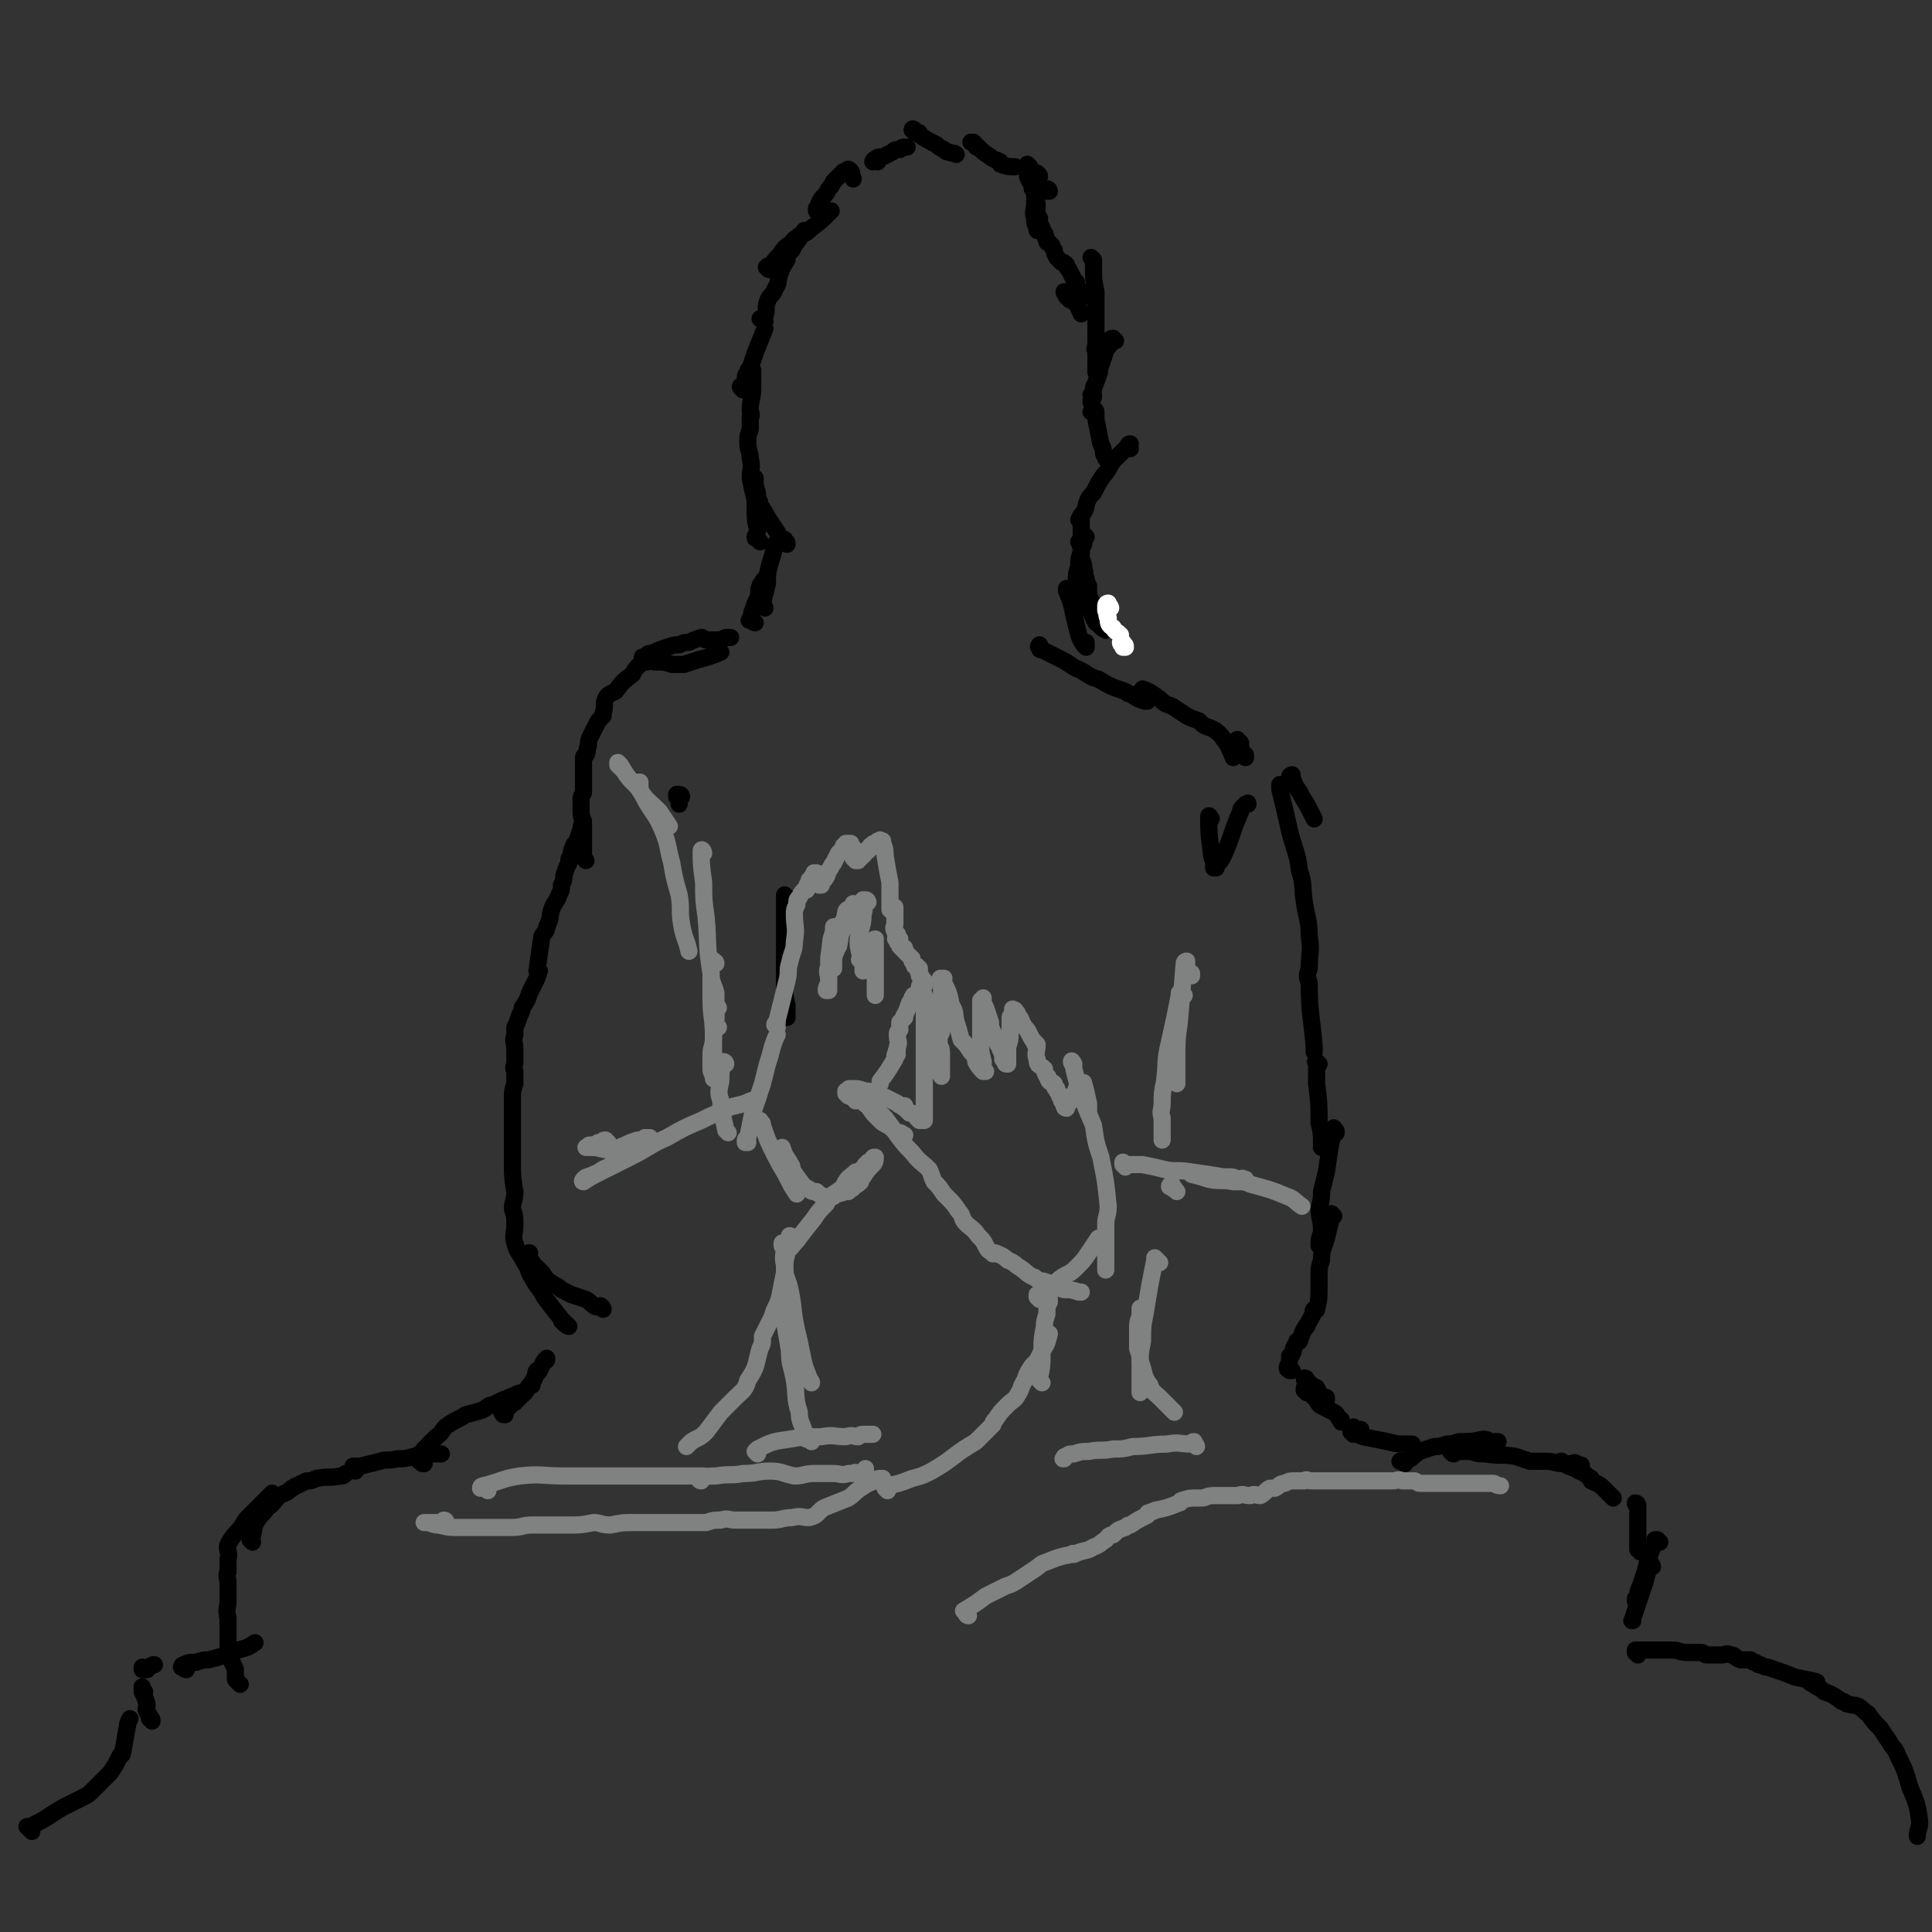 <svg viewBox='0 0 788 788' version='1.1' xmlns='http://www.w3.org/2000/svg' xmlns:xlink='http://www.w3.org/1999/xlink'><rect x="0" y="0" width="788" height="788" fill="#333333" stroke="none"/><g fill='none' stroke='#000000' stroke-width='7' stroke-linecap='round' stroke-linejoin='round'><path d='M321,366c0,0 -1,-1 -1,-1 0,0 0,1 0,2 0,7 0,7 0,15 0,4 0,4 0,9 0,6 0,6 0,11 0,4 0,4 1,8 0,3 0,3 0,5 0,0 0,0 0,0 '/><path d='M494,334c0,0 -1,-2 -1,-1 0,6 0,7 1,14 0,3 1,4 2,7 0,0 -1,-1 -1,-1 0,0 0,1 0,1 1,0 1,-1 1,-1 2,-2 2,-2 3,-4 4,-9 3,-9 7,-18 0,-1 0,-1 2,-3 0,0 0,0 0,0 1,0 1,-1 1,0 0,0 0,0 0,0 '/><path d='M523,321c0,0 -1,-1 -1,-1 0,0 0,1 0,2 2,8 2,8 4,17 2,8 3,8 4,16 2,6 1,6 2,13 1,7 2,7 2,14 1,6 0,6 0,13 -1,3 -1,3 0,6 0,13 1,13 2,26 0,1 0,1 0,2 '/><path d='M538,434c0,0 -1,-1 -1,-1 0,0 -1,0 0,0 0,5 0,5 0,9 1,8 1,8 1,16 1,4 1,4 1,8 0,1 0,1 0,2 '/><path d='M545,462c0,-1 0,-1 -1,-1 0,-1 0,-1 0,-1 0,0 0,0 0,1 0,0 0,0 0,1 0,1 0,1 -1,3 -1,6 -1,6 -2,13 -1,4 -1,4 -2,8 0,3 0,3 -1,7 0,4 1,4 1,9 0,2 -1,2 -1,5 0,0 0,0 0,1 '/><path d='M544,496c0,0 -1,-1 -1,-1 -1,0 0,1 0,1 -1,1 0,1 0,1 -1,4 -1,4 -2,8 -1,4 -2,4 -2,9 -1,3 -1,3 -1,6 0,3 0,3 0,5 0,4 0,5 -1,9 0,1 -1,0 -1,0 -1,1 0,1 0,1 -2,4 -2,4 -4,7 0,0 1,-1 1,-1 0,0 -1,1 -1,1 -1,2 -1,2 -2,5 0,0 -1,0 -1,0 0,1 0,1 -1,2 -1,2 0,2 -1,3 0,1 -1,1 -1,1 0,1 0,1 0,1 0,2 -1,3 -1,4 0,1 1,0 1,1 0,0 0,0 0,0 0,0 0,0 1,0 '/><path d='M534,567c0,0 0,-1 -1,-1 0,0 0,1 -1,1 0,0 0,0 0,0 0,0 1,0 1,1 0,0 0,0 0,0 0,0 0,0 1,0 '/><path d='M534,567c0,0 0,-1 -1,-1 0,0 -1,1 -1,1 1,0 1,0 2,0 0,0 0,0 0,0 1,0 1,0 1,0 0,0 0,0 1,0 '/><path d='M533,563c0,0 0,-1 -1,-1 0,0 0,0 0,0 0,1 0,1 1,1 0,0 0,0 1,1 1,1 1,1 3,2 1,2 1,2 2,4 1,0 1,0 1,0 0,0 0,0 1,0 0,0 0,0 0,1 '/><path d='M533,567c0,0 0,-1 -1,-1 0,0 0,1 0,1 0,0 0,0 1,1 1,0 1,0 2,1 1,1 1,1 2,2 1,2 1,2 3,3 2,1 2,1 4,2 2,1 1,2 3,3 0,0 0,0 0,1 '/><path d='M554,584c-1,0 -1,-1 -1,-1 -1,-1 -1,-1 -1,-1 0,0 0,1 0,1 1,1 1,1 1,1 0,0 1,0 1,0 1,0 1,-1 1,-1 '/><path d='M552,585c0,-1 -1,-2 -1,-1 2,0 2,1 5,2 5,1 5,1 10,2 4,1 4,1 8,1 0,0 0,0 1,0 0,0 0,0 1,0 '/><path d='M573,597c0,0 0,0 -1,-1 0,0 -1,0 -1,0 1,0 1,0 2,0 3,-1 3,-2 6,-4 3,-1 3,-1 6,-2 2,0 2,0 5,-1 2,0 2,0 5,-1 5,0 5,0 10,-1 2,0 2,1 4,1 1,0 1,0 1,0 1,0 1,0 1,0 '/><path d='M593,593c-1,0 -1,-1 -1,-1 -1,0 0,0 0,0 0,-1 0,-1 1,0 3,0 3,0 7,0 3,1 3,1 6,1 6,1 6,0 12,1 3,1 3,1 6,2 3,0 3,0 7,0 3,0 3,1 7,1 1,0 1,0 3,0 1,0 1,-1 2,0 1,0 1,1 1,1 0,0 0,0 1,0 0,-1 0,0 0,0 '/><path d='M638,597c-1,0 -1,0 -1,-1 -1,0 0,0 0,0 0,0 0,0 1,1 3,2 3,1 6,3 3,1 3,2 5,3 0,0 0,1 0,1 2,1 3,1 5,3 1,1 1,1 2,2 1,1 1,1 2,2 0,0 0,0 0,0 '/><path d='M668,614c0,0 0,-1 -1,-1 0,0 0,0 0,0 0,1 1,1 1,1 0,1 0,2 0,3 0,4 0,4 0,8 0,3 0,3 0,6 0,0 0,0 0,1 0,0 1,0 1,0 0,0 0,1 0,1 '/><path d='M677,629c-1,0 -1,-1 -1,-1 -1,0 -1,0 -1,0 0,1 0,1 0,1 -1,2 -1,2 -2,5 -1,3 -1,3 -2,7 -1,3 -1,3 -2,6 -1,2 -1,2 -1,4 0,1 0,1 0,1 0,0 -1,0 -1,0 0,0 0,1 0,1 '/><path d='M674,639c0,0 0,-1 -1,-1 0,0 0,0 0,1 -2,4 -1,4 -3,9 -1,3 -1,3 -2,6 -1,3 -1,3 -2,6 0,0 0,0 0,1 0,0 0,0 0,0 -1,0 0,0 0,0 '/><path d='M668,675c0,-1 0,-1 -1,-1 0,-1 0,-1 0,-1 0,0 0,0 0,0 0,0 0,0 1,0 2,0 2,0 5,0 3,0 3,0 5,0 2,0 2,0 4,0 3,0 3,1 6,1 2,0 2,0 4,0 1,0 1,0 2,0 1,0 1,1 2,1 1,0 1,0 2,0 2,0 2,0 4,0 2,0 2,-1 4,0 2,0 1,1 4,2 2,0 2,0 4,0 1,1 1,1 2,1 1,1 1,1 2,1 2,1 2,1 3,1 6,2 6,2 11,4 4,1 6,1 9,2 0,0 -3,0 -3,0 1,1 2,1 3,2 2,1 2,1 3,2 3,1 3,1 6,3 1,1 1,1 2,1 1,1 1,1 2,1 2,1 2,0 4,1 2,1 2,2 4,3 2,3 2,3 5,6 2,3 2,3 4,6 1,2 2,2 3,5 3,6 3,6 5,13 3,7 3,7 4,14 0,3 -1,3 -1,6 0,0 0,0 0,0 '/><path d='M13,747c0,-1 -1,-1 -1,-1 -1,-1 -1,-1 -1,-1 0,0 1,1 1,0 7,-3 7,-4 14,-8 4,-2 4,-2 8,-4 2,-1 2,-1 4,-3 3,-3 3,-3 7,-7 2,-3 2,-3 4,-7 1,0 1,-1 1,-1 1,-5 1,-6 2,-11 0,-1 0,-1 1,-3 '/><path d='M62,702c0,-1 0,-1 -1,-1 0,-1 0,-1 0,-1 0,0 0,0 0,0 0,-1 -1,-1 -1,-2 -1,-1 0,-1 0,-3 -1,-3 -1,-3 -2,-5 0,-1 1,0 1,0 0,0 0,0 0,0 -1,-1 -1,-1 -1,-1 0,-1 0,-1 0,-1 '/><path d='M59,681c0,0 0,-1 -1,-1 0,0 0,1 0,1 0,0 0,0 1,0 0,0 0,0 1,0 0,-1 0,-1 1,-1 1,-1 1,-1 2,-1 '/><path d='M76,681c0,0 -1,0 -1,-1 0,0 0,0 -1,0 0,0 0,-1 1,-1 2,-1 2,-1 5,-1 3,-1 3,-1 5,-1 4,-1 4,-1 7,-2 3,-1 3,-1 5,-2 4,-1 4,-1 7,-3 '/><path d='M98,687c-1,-1 -1,-1 -1,-1 -1,-1 -1,-1 -1,-1 0,0 0,0 0,0 0,-2 0,-2 0,-4 -1,-3 -2,-3 -2,-7 -1,-2 -1,-2 -1,-5 0,-5 0,-5 0,-9 -1,-4 0,-4 0,-7 0,-4 0,-4 0,-7 0,-3 -1,-3 0,-5 0,-3 0,-3 0,-5 1,-3 -1,-4 0,-6 2,-4 3,-4 6,-8 1,-2 1,-2 3,-4 1,-1 1,-1 2,-2 3,-3 3,-3 7,-7 0,0 0,0 0,0 '/><path d='M103,629c0,0 -1,-1 -1,-1 0,-1 0,0 0,-1 1,0 1,0 1,-1 1,-3 0,-3 2,-6 2,-3 2,-2 4,-5 3,-2 2,-2 5,-5 2,-1 3,-1 5,-3 1,0 1,-1 2,-1 2,-1 2,-1 4,-2 2,0 2,0 4,-1 5,-1 5,0 10,-1 1,0 1,0 2,-1 '/><path d='M145,600c0,-1 -1,-1 -1,-1 0,-1 0,-1 0,-1 1,0 1,0 1,0 1,0 1,0 2,0 4,-1 4,-1 8,-2 3,-1 3,0 7,-1 3,0 3,0 7,-1 1,0 1,-1 3,-1 4,0 4,0 8,0 '/><path d='M173,597c-1,0 -1,0 -1,-1 -1,0 -1,0 -1,0 0,-1 0,-1 0,-1 1,0 0,0 1,-1 1,-2 0,-2 1,-3 3,-3 3,-3 5,-5 3,-2 2,-3 5,-5 3,-2 4,-2 7,-4 4,-1 4,-1 7,-2 2,-1 2,-2 4,-2 2,-1 2,-1 4,-2 3,-1 2,-1 5,-2 2,-1 2,-1 4,-1 '/><path d='M206,577c-1,0 -1,0 -1,-1 -1,0 0,0 0,-1 1,0 1,0 1,0 2,-1 2,-2 4,-3 2,-2 2,-2 4,-4 1,-1 1,-2 2,-3 0,0 1,0 1,0 0,-1 0,-1 0,-1 0,-1 1,-1 1,-2 1,-1 0,-2 1,-3 0,0 1,1 1,0 1,-2 1,-2 2,-4 1,0 1,0 1,-1 '/><path d='M246,534c0,-1 -1,-1 -1,-1 0,-1 0,0 0,0 -1,0 -1,0 -1,0 -1,0 -1,0 -1,0 -2,-1 -2,-2 -4,-3 -3,-1 -3,-1 -6,-2 -2,-1 -2,-1 -4,-2 -1,-1 -1,-1 -3,-2 -3,-2 -3,-2 -5,-5 -1,0 -1,-1 -1,-1 -1,-1 -1,0 -1,-1 -2,-1 -1,-2 -3,-3 0,-1 0,-1 -1,-1 0,-1 0,-1 0,-1 0,-1 0,-1 1,-1 '/><path d='M232,541c0,0 -1,0 -1,-1 -1,0 -1,0 -1,-1 -1,0 -1,0 -1,-1 -4,-5 -4,-5 -7,-9 -2,-4 -3,-4 -5,-8 -2,-3 -1,-3 -3,-6 -2,-4 -3,-4 -4,-8 -1,-3 0,-4 0,-7 0,-4 0,-4 -1,-7 0,-3 1,-3 1,-7 -1,-6 -1,-6 -1,-12 0,-4 0,-4 0,-8 0,-5 0,-5 0,-10 0,-4 0,-4 0,-8 0,-3 0,-3 1,-6 0,-2 0,-2 0,-5 -1,-2 0,-2 0,-4 0,-3 0,-3 0,-5 0,-3 -1,-3 0,-6 0,-1 0,-1 0,-3 1,-2 1,-2 2,-5 1,-2 1,-2 1,-3 2,-3 2,-3 3,-6 1,-2 1,-2 2,-4 1,-2 1,-2 2,-5 0,0 -1,0 -1,0 1,-7 1,-7 2,-14 1,-2 2,-2 2,-4 2,-4 1,-4 2,-7 1,-3 2,-3 3,-6 1,-2 1,-2 1,-4 1,-2 1,-2 1,-4 1,-3 1,-3 2,-5 0,-2 0,-2 1,-3 0,-2 0,-2 1,-4 0,-1 1,-1 1,-1 1,-3 1,-3 2,-6 0,-1 0,-1 1,-3 '/><path d='M239,351c0,0 0,0 -1,-1 0,0 0,0 0,0 0,0 0,-1 0,-1 0,-2 0,-2 0,-4 0,-2 0,-2 0,-5 0,-2 0,-2 0,-3 0,-3 -1,-3 -1,-6 0,-3 0,-3 0,-5 0,-2 1,-2 1,-3 0,-2 0,-2 0,-3 0,-2 0,-2 0,-4 0,-2 0,-2 0,-4 0,-2 0,-2 0,-3 0,-1 1,-1 1,-1 1,-2 0,-2 1,-4 0,-2 0,-2 1,-4 1,-2 1,-2 2,-4 1,-2 1,-2 3,-4 0,0 0,0 0,-1 1,-3 0,-4 1,-6 1,-2 2,-2 4,-3 3,-4 3,-4 7,-7 1,-2 1,-2 3,-4 '/><path d='M264,270c0,-1 0,-1 -1,-1 0,-1 -1,-1 -1,-1 1,0 1,0 2,0 0,0 -1,0 0,-1 1,-1 1,0 3,-1 2,-1 2,-1 5,-2 3,-1 3,-1 5,-1 2,-1 2,-1 4,-1 2,-1 2,-1 5,-2 1,0 1,1 2,1 2,0 2,0 4,0 2,0 2,0 4,-1 1,0 1,0 2,0 '/><path d='M267,270c0,0 -1,-1 -1,-1 0,0 1,1 1,1 1,0 1,0 1,0 3,0 3,0 6,1 3,0 3,0 5,0 3,-1 3,-1 6,-2 4,-1 4,-1 9,-3 '/><path d='M308,254c-1,0 -1,-1 -1,-1 -1,0 -1,0 -1,0 0,0 -1,0 0,0 0,0 0,0 0,0 1,-2 0,-2 1,-4 1,-3 1,-3 2,-5 1,-2 0,-3 1,-5 0,-1 1,-1 1,-1 0,-1 0,-1 1,-2 '/><path d='M312,248c0,0 0,-1 -1,-1 0,0 -1,0 -1,0 0,0 1,0 1,0 0,-1 0,-1 0,-1 1,-4 1,-4 2,-8 0,-4 0,-4 1,-8 1,-3 1,-3 2,-7 0,-1 0,-1 1,-2 0,0 0,0 0,0 '/><path d='M321,222c0,-1 0,-1 -1,-1 0,-1 -1,-1 -1,-1 0,0 1,1 1,1 0,0 0,-1 0,-1 0,0 -1,1 -1,0 -1,-1 -1,-1 -2,-3 -2,-3 -2,-3 -4,-6 -1,-2 -1,-2 -3,-5 0,-1 0,-1 -1,-3 0,-2 0,-2 -1,-5 0,-1 0,-1 0,-3 '/><path d='M310,221c0,0 -1,-1 -1,-1 -1,-1 -1,0 -1,-1 0,-1 1,-1 1,-3 -1,-4 -1,-4 -1,-9 0,-1 0,-1 0,-3 -1,-4 -1,-4 -2,-9 0,-4 1,-4 0,-8 0,-3 -1,-3 -1,-7 0,-2 0,-2 1,-5 0,-2 0,-2 0,-5 1,-1 0,-1 0,-3 0,-4 1,-4 1,-9 0,-3 0,-3 0,-7 '/><path d='M303,159c0,-1 -1,-1 -1,-1 0,-1 0,0 0,0 0,0 0,0 1,0 0,-1 0,-1 0,-1 1,-1 1,-1 1,-2 0,-2 0,-2 1,-3 0,-1 0,-1 1,-2 1,-3 1,-3 2,-6 2,-5 2,-5 4,-10 '/><path d='M312,131c0,0 0,-1 -1,-1 0,0 -1,0 -1,0 1,0 1,0 2,-1 1,-3 0,-3 1,-6 1,-3 2,-2 3,-5 2,-3 1,-3 2,-6 1,-3 1,-3 3,-6 0,-2 0,-2 2,-4 2,-4 3,-4 5,-8 1,0 1,0 1,0 '/><path d='M314,110c-1,0 -1,-1 -1,-1 -1,0 0,0 0,0 0,-1 0,0 1,0 2,-3 2,-3 4,-5 2,-3 2,-3 5,-5 1,-2 1,-1 3,-3 3,-1 3,-1 5,-3 4,-3 4,-3 8,-7 '/><path d='M335,87c-1,-1 -1,-1 -1,-1 -1,-1 -1,0 -1,0 0,0 0,0 0,-1 1,0 1,0 1,0 0,-1 0,-1 0,-2 1,-2 1,-2 2,-3 1,-1 1,-1 2,-3 1,-1 1,-1 2,-3 1,-1 1,-1 1,-1 1,-1 1,-1 1,-1 1,-1 1,-1 2,-2 1,0 2,-1 2,-1 2,1 1,2 2,4 '/><path d='M358,66c0,0 -1,-1 -1,-1 0,0 -1,1 -1,1 0,0 0,-1 1,-1 1,-1 1,-1 3,-1 2,-1 2,-1 4,-2 1,-1 1,-1 3,-1 1,-1 1,-1 2,-1 1,0 1,0 1,0 0,0 0,0 -1,0 '/><path d='M374,54c-1,-1 -1,-1 -1,-1 -1,-1 -1,0 -1,0 0,0 1,0 1,0 0,0 0,1 0,1 0,0 1,0 1,0 1,0 1,0 1,1 3,2 3,2 7,4 1,1 1,1 3,2 1,1 1,1 2,1 2,1 2,0 3,1 '/><path d='M398,59c-1,0 -1,-1 -1,-1 -1,0 -1,0 -1,0 0,0 1,0 1,0 0,0 0,1 1,1 0,1 0,1 1,1 2,2 2,2 5,4 1,1 2,1 4,2 0,0 0,1 0,1 3,1 3,1 6,1 '/><path d='M420,68c0,0 -1,-1 -1,-1 0,0 0,0 0,0 0,1 0,1 0,1 0,0 0,0 0,1 0,0 0,0 0,1 0,2 0,2 1,4 1,1 1,1 1,3 '/><path d='M428,78c0,0 0,-1 -1,-1 0,0 0,1 0,1 0,0 -1,0 -1,0 0,-1 0,-1 0,-1 -1,0 -1,0 -1,0 -1,0 -1,0 -1,0 0,0 0,0 -1,0 0,0 0,0 0,0 -1,0 0,1 0,1 -1,3 -1,3 -1,5 0,3 -1,3 0,6 0,2 0,2 1,4 0,0 0,0 0,1 '/><path d='M424,72c0,-1 -1,-1 -1,-1 0,-1 0,0 -1,0 0,0 1,0 1,1 -1,0 -1,0 -2,1 0,1 1,1 1,2 0,2 0,2 0,4 0,1 0,1 0,1 0,1 0,1 1,3 0,1 0,1 0,3 -1,0 0,0 0,0 0,1 -1,1 0,2 0,0 0,0 1,1 0,0 -1,0 -1,0 1,2 1,2 2,4 0,0 0,1 0,1 0,1 0,1 1,1 1,2 0,2 1,3 0,1 0,1 1,1 0,1 0,0 1,1 0,0 0,1 1,2 0,1 0,1 1,3 1,1 1,1 2,2 1,0 1,0 2,1 0,1 0,1 1,2 1,2 1,2 2,4 0,1 0,0 1,1 0,2 0,2 1,3 1,1 1,1 2,3 '/><path d='M436,121c0,0 -1,0 -1,-1 -1,0 -1,-1 -1,-1 0,0 1,0 1,1 0,0 0,0 0,1 0,0 1,-1 1,0 0,0 0,0 0,1 1,1 1,0 2,1 2,2 2,3 3,5 '/><path d='M446,106c0,0 -1,-1 -1,-1 0,0 1,1 1,1 0,1 0,1 0,1 0,0 0,0 0,1 0,6 0,6 1,11 0,4 0,4 0,7 0,3 0,3 0,6 0,3 0,3 0,6 0,2 0,2 0,3 0,1 -1,1 0,2 0,4 0,4 0,7 0,1 0,1 0,2 '/><path d='M455,139c-1,0 -1,-1 -1,-1 -1,0 -1,0 -1,1 0,0 0,0 0,1 -1,2 -1,1 -2,3 -1,3 -1,3 -2,6 -1,2 0,2 -1,4 -1,3 -1,3 -2,5 0,2 0,2 -1,3 0,0 1,0 1,0 0,1 0,1 0,1 -1,1 -1,1 -1,2 0,0 0,0 0,0 '/><path d='M447,168c0,0 0,-1 -1,-1 0,0 -1,1 -1,1 1,0 1,0 2,0 0,0 -1,0 0,1 0,0 0,0 0,1 0,0 0,0 0,1 1,5 1,5 2,10 1,2 1,2 1,3 0,2 1,2 1,3 '/><path d='M461,183c0,-1 -1,-1 -1,-1 0,-1 1,-1 1,-1 0,0 -1,0 -1,1 0,0 0,1 -1,1 -2,2 -2,2 -4,4 -3,3 -2,4 -5,7 -2,3 -2,3 -4,7 -2,2 -2,2 -3,5 0,1 0,1 -1,3 -1,1 -1,1 -2,3 0,0 0,0 1,0 0,4 0,4 0,8 '/><path d='M443,219c-1,-1 -1,-1 -1,-1 -1,-1 -1,0 -1,0 0,0 0,0 0,1 0,0 0,0 0,1 -1,2 0,2 0,5 -1,3 -1,3 -1,6 -1,3 -1,3 -1,6 0,2 0,2 0,5 0,2 0,1 1,3 0,1 0,1 0,1 '/><path d='M442,222c0,0 -1,0 -1,-1 -1,0 -1,0 -1,0 0,0 0,0 1,1 0,0 -1,0 0,1 0,2 0,2 0,5 1,2 1,2 1,4 1,2 0,2 1,4 0,1 0,1 1,3 0,2 0,2 0,4 1,2 1,2 3,5 1,2 1,2 2,4 1,3 1,3 2,5 '/><path d='M443,237c0,0 0,0 -1,-1 0,0 0,0 0,0 0,0 0,0 0,1 0,0 0,0 0,1 0,3 -1,3 0,6 1,3 2,3 3,6 1,2 1,2 2,4 0,0 0,0 1,0 1,2 1,2 3,3 '/></g>
<g fill='none' stroke='#FFFFFF' stroke-width='7' stroke-linecap='round' stroke-linejoin='round'><path d='M459,264c0,-1 0,-1 -1,-1 0,-1 0,0 0,-1 0,0 0,0 0,0 0,0 -1,0 -1,0 0,1 1,1 1,1 0,0 0,1 0,1 '/><path d='M453,248c0,0 0,-1 -1,-1 0,0 0,0 0,0 0,-1 0,-1 0,-1 -1,0 -1,1 -1,1 0,1 0,1 0,1 0,1 0,1 0,1 1,2 0,2 1,3 0,2 0,3 2,4 1,2 1,1 3,3 '/></g>
<g fill='none' stroke='#000000' stroke-width='7' stroke-linecap='round' stroke-linejoin='round'><path d='M436,241c0,0 -1,-1 -1,-1 0,0 0,1 0,1 2,5 2,5 3,10 1,4 1,4 2,8 1,3 2,4 3,5 0,0 0,-1 0,-2 '/><path d='M425,265c-1,0 -1,0 -1,-1 -1,0 0,-1 0,-1 0,1 0,1 1,2 4,2 4,2 8,4 4,2 4,3 7,4 4,2 4,3 8,4 5,3 5,3 11,5 1,1 1,1 2,1 3,2 3,2 6,3 1,0 1,0 1,0 '/><path d='M467,282c0,0 -1,-1 -1,-1 3,1 4,2 7,4 2,2 2,2 5,3 3,2 3,2 6,4 2,1 2,1 5,2 2,2 2,2 5,3 2,1 2,1 4,3 3,4 3,4 5,9 '/><path d='M506,303c-1,-1 -2,-2 -1,-1 0,0 0,0 1,1 0,2 0,2 1,4 0,1 0,0 1,1 0,0 0,0 0,0 0,0 0,0 0,1 '/><path d='M527,318c0,-1 -1,-1 -1,-1 0,-1 1,-1 1,-1 0,0 0,0 0,1 1,3 1,3 3,6 2,4 2,3 4,7 1,2 1,2 2,4 '/><path d='M278,325c0,0 0,-1 -1,-1 0,0 0,1 0,1 0,-1 0,-1 0,-1 0,0 -1,0 -1,0 0,0 0,0 0,1 0,0 0,0 0,0 1,1 1,1 1,2 0,0 0,0 0,1 '/></g>
<g fill='none' stroke='#808282' stroke-width='7' stroke-linecap='round' stroke-linejoin='round'><path d='M254,314c0,0 0,-1 -1,-1 0,0 0,0 0,0 0,-1 0,0 0,0 0,-1 0,-1 0,-1 0,0 -1,0 -1,0 0,0 0,-1 0,-1 0,0 0,0 1,1 3,5 3,5 7,9 4,6 4,5 9,10 2,3 2,3 4,6 '/><path d='M261,321c0,-1 -1,-1 -1,-1 0,-1 0,-1 1,-1 0,0 -1,1 0,1 0,2 0,2 1,4 4,8 5,7 8,14 3,7 2,7 4,14 1,6 1,6 3,13 1,6 0,6 1,12 1,6 2,6 3,11 0,0 0,0 0,0 '/><path d='M287,348c0,-1 -1,-2 -1,-1 0,5 0,6 1,13 0,7 0,7 1,14 1,11 0,11 2,23 0,4 1,4 2,8 0,4 0,5 0,9 0,2 0,2 0,4 0,1 1,1 1,1 '/><path d='M292,393c0,-1 -1,-1 -1,-1 0,-1 -1,0 -1,0 0,8 0,8 0,15 0,8 1,8 1,16 0,4 -1,4 -1,7 0,2 0,2 0,4 0,1 0,1 0,2 0,1 0,1 1,3 0,0 0,0 0,1 '/><path d='M293,411c0,0 0,0 -1,-1 0,0 0,0 0,0 0,0 0,0 0,1 0,5 0,5 -1,11 0,4 0,4 0,9 0,1 0,1 0,2 0,2 0,2 0,3 0,0 0,0 0,1 0,0 0,0 0,0 0,1 0,1 0,1 0,0 1,0 1,1 '/><path d='M296,434c0,0 0,-1 -1,-1 0,0 0,0 0,0 -1,4 -1,4 -1,8 -1,4 -1,5 0,8 0,6 1,6 2,12 0,0 0,0 1,1 '/><path d='M486,398c0,0 -1,-1 -1,-1 0,0 -1,0 0,0 0,0 0,0 1,0 0,0 -1,0 -1,0 0,0 0,0 0,0 0,-1 -1,-1 -1,-2 0,-1 0,-1 0,-2 0,0 0,0 0,-1 0,0 -1,0 -1,1 -1,12 -1,12 -2,24 -1,7 -1,7 -1,14 0,3 0,3 0,6 0,1 0,1 0,3 0,1 0,1 0,1 0,0 0,0 0,1 '/><path d='M483,406c0,0 0,0 -1,-1 0,0 0,0 0,0 -1,0 -1,0 -1,0 0,0 0,0 0,1 -2,10 -2,10 -4,19 -2,8 -1,8 -2,16 -1,5 -1,5 -1,9 0,3 -1,3 0,6 0,4 0,4 0,8 0,0 0,0 0,1 '/><path d='M479,485c-1,0 -1,-1 -1,-1 -1,-1 0,-1 0,-1 0,0 -1,0 -1,1 0,0 1,-1 1,0 1,0 1,1 2,2 '/><path d='M473,515c-1,0 -1,-1 -1,-1 -1,0 -1,-1 -1,-1 0,0 0,1 0,1 -1,5 -1,5 -2,10 -1,6 -1,6 -2,12 -1,5 -1,5 -1,11 -1,5 -1,5 -1,10 0,5 0,6 0,11 0,0 0,-1 0,-2 '/><path d='M467,535c-1,0 -1,0 -1,-1 -1,0 -1,-1 -1,0 0,1 0,1 0,2 0,2 -1,2 -1,5 0,4 0,4 0,9 1,3 1,3 1,5 2,5 1,6 4,10 1,3 2,3 4,5 3,3 3,3 6,6 '/><path d='M488,590c0,0 0,-1 -1,-1 0,-1 0,-1 0,-1 -1,0 0,0 -1,1 -5,0 -5,-1 -10,0 -7,0 -7,1 -14,1 -4,1 -4,1 -8,1 -5,1 -5,0 -10,1 -3,0 -3,0 -6,1 -2,0 -2,0 -3,1 -1,0 -1,0 -1,1 -1,0 0,0 0,0 '/><path d='M362,608c0,0 -1,-1 -1,-1 0,-1 0,-1 1,-1 5,-1 5,-1 10,-3 4,-1 4,-1 8,-3 5,-3 5,-3 9,-6 4,-3 4,-3 9,-6 3,-3 3,-3 7,-7 0,-1 0,-1 1,-2 2,-3 2,-3 5,-6 2,-2 3,-2 4,-4 2,-3 1,-3 3,-6 1,-3 1,-3 3,-6 1,-1 1,-1 2,-2 1,-2 1,-2 2,-4 2,-3 2,-3 3,-7 '/><path d='M425,564c0,0 0,0 -1,-1 0,0 0,0 0,0 0,-1 0,0 0,-1 1,-5 1,-5 1,-11 0,-5 0,-5 1,-10 0,-2 0,-2 1,-5 0,-3 0,-3 1,-5 0,-1 0,-1 0,-1 '/><path d='M286,604c0,0 -1,0 -1,-1 -1,0 -1,-1 -1,-1 1,0 1,1 2,1 3,-1 3,-1 6,-1 6,-1 6,0 11,-1 6,0 6,-1 11,-1 5,0 5,1 10,2 4,0 4,-1 8,-1 4,0 4,0 8,0 3,0 3,1 6,0 1,0 1,0 2,0 1,-1 1,0 2,0 0,-1 0,0 1,0 0,0 0,0 1,0 0,0 0,0 0,0 1,-1 1,-1 1,-1 0,0 0,0 0,-1 '/><path d='M309,593c0,0 -1,-1 -1,-1 0,0 0,0 1,-1 0,0 0,1 0,1 0,-1 0,-1 0,-1 6,-3 6,-3 13,-4 6,-1 6,-1 13,-1 5,-1 5,0 10,0 3,-1 3,0 5,0 1,-1 1,-1 3,-1 1,0 1,0 2,0 0,0 0,0 1,0 0,0 0,0 0,0 '/><path d='M331,588c0,-1 -1,-1 -1,-1 -1,-1 -1,0 -1,0 0,0 1,0 1,-1 -1,-1 -1,-1 -2,-2 -1,-4 -2,-4 -2,-8 -2,-6 -1,-7 -2,-13 -1,-6 -2,-6 -2,-12 -1,-6 -1,-6 -2,-12 0,-7 0,-7 -1,-13 0,-4 1,-4 1,-7 0,-3 0,-3 0,-5 0,0 0,0 0,-1 0,-2 0,-2 0,-4 0,0 0,0 0,0 '/><path d='M331,564c0,-1 -1,-1 -1,-1 0,-1 0,-1 0,-1 -2,-5 -2,-5 -3,-10 -1,-5 -1,-5 -2,-9 -2,-9 -1,-9 -3,-18 -1,-4 -2,-4 -2,-9 -1,-4 0,-4 0,-8 0,0 -1,1 -1,0 0,0 0,0 0,-1 '/><path d='M323,505c0,0 0,-1 -1,-1 0,0 0,0 0,1 -1,3 -1,3 -1,6 -1,4 -1,4 -1,8 -1,5 -1,5 -2,10 -1,4 -2,4 -3,8 -2,4 -2,4 -4,8 0,3 0,3 -1,5 -2,7 -1,7 -5,13 -1,4 -2,4 -5,7 -3,3 -3,3 -6,6 -3,4 -3,4 -6,8 -3,3 -3,2 -6,4 -1,1 -1,1 -1,1 -1,1 -1,1 -1,1 '/><path d='M199,608c0,0 -1,-1 -1,-1 -1,0 -1,0 -1,0 0,0 0,0 0,0 -1,0 -1,0 -1,0 0,-1 1,-1 1,-1 8,-2 8,-3 15,-4 9,-1 9,0 18,0 8,0 8,0 17,0 11,0 11,0 22,0 8,0 8,0 15,0 1,0 1,0 3,0 '/><path d='M248,466c-1,0 -1,-1 -1,-1 -1,0 -1,0 -1,1 0,0 0,-1 0,0 -1,0 -1,0 -2,0 -1,1 -1,1 -2,1 -1,0 -1,0 -1,0 -1,0 -1,0 -1,1 -1,0 -1,0 -1,0 1,0 1,0 2,0 4,0 4,1 8,1 3,0 3,-1 6,-2 2,-1 2,-1 5,-2 2,0 3,0 4,-1 0,0 -1,0 -1,0 0,0 1,0 1,0 1,0 1,0 1,0 0,0 0,0 0,1 -1,1 -1,1 -3,2 -4,2 -3,2 -8,5 -3,2 -3,2 -6,4 -3,1 -3,2 -6,3 -1,1 -1,0 -2,1 -1,0 -1,0 -2,1 0,0 -1,1 0,1 3,-2 3,-2 7,-4 6,-3 6,-3 12,-6 8,-4 8,-5 15,-8 7,-4 7,-4 14,-7 4,-2 4,-2 9,-4 1,0 1,0 1,-1 4,-1 4,-1 8,-2 2,-1 2,-1 5,-2 '/><path d='M459,476c0,0 0,-1 -1,-1 0,0 0,-1 0,-1 0,0 0,0 1,1 4,0 4,0 7,0 5,1 5,1 9,2 5,1 5,0 11,1 5,1 5,2 10,2 3,0 3,0 5,0 2,0 2,0 4,1 1,0 2,-1 2,0 0,0 0,0 0,0 0,0 0,1 1,1 0,0 0,-1 0,-1 0,0 0,1 0,1 0,0 0,0 -1,0 -2,0 -2,0 -4,0 -5,-1 -5,0 -10,-1 -3,-1 -3,-1 -7,-2 0,0 1,0 1,0 -1,-1 -1,-1 -1,-1 0,0 -1,0 0,0 0,0 0,0 0,0 7,1 7,1 13,2 6,1 6,1 11,3 7,2 8,2 15,5 3,1 3,2 6,4 '/><path d='M395,659c-1,0 -1,-1 -1,-1 -1,-1 -1,-1 -1,-1 0,0 0,0 0,0 5,-3 5,-3 9,-6 4,-2 4,-2 8,-4 3,-1 3,-1 6,-3 3,-2 3,-2 6,-4 3,-2 2,-2 5,-3 5,-2 5,-2 10,-3 1,-1 1,0 1,0 4,-2 5,-1 8,-3 3,-1 3,-2 5,-3 1,-1 1,-2 3,-2 2,-2 2,-2 5,-3 1,-1 1,-1 2,-1 3,-2 3,-2 7,-4 0,-1 0,-1 1,-1 1,-1 1,0 2,-1 5,-1 5,-1 10,-3 1,0 0,-1 1,-1 3,-1 3,-1 6,-1 1,0 1,0 2,0 2,0 2,-1 5,-1 2,0 2,0 5,0 1,0 2,0 3,0 1,0 1,0 2,0 2,-1 2,0 5,0 2,-1 2,0 4,0 2,-1 2,-2 4,-3 1,0 1,0 2,0 2,-1 2,-2 4,-2 2,-1 2,-1 4,-1 2,0 2,0 4,0 1,-1 1,0 3,0 3,0 3,0 7,0 2,0 2,0 5,0 2,0 2,0 5,0 1,0 1,0 3,0 2,0 2,0 4,0 2,0 2,0 5,0 1,0 1,0 2,0 1,0 1,0 2,0 2,0 2,-1 4,0 1,0 1,0 2,0 2,0 2,0 3,0 2,1 1,1 3,1 1,0 1,0 2,0 2,0 2,0 3,0 1,0 1,0 1,0 2,0 2,0 4,0 0,0 0,0 1,0 2,0 2,0 3,0 2,0 2,0 3,0 2,0 2,0 3,0 1,0 1,0 2,0 2,0 2,0 3,0 2,0 2,0 4,0 1,0 1,1 3,1 0,0 0,0 0,0 '/><path d='M182,621c0,0 0,-1 -1,-1 0,0 0,1 0,1 -1,0 -1,0 -1,0 0,0 0,0 0,0 -1,0 -1,0 -1,0 -1,0 -1,0 -1,0 -1,0 -1,0 -1,0 0,0 0,0 -1,0 -1,0 -1,0 -1,0 -1,0 -1,0 -1,0 -1,0 -1,0 -1,0 0,0 0,0 0,0 0,0 0,0 1,0 2,0 2,1 5,1 4,1 4,1 9,1 4,0 5,0 9,0 6,0 6,0 12,0 4,0 4,-1 8,-1 4,0 4,0 7,0 4,0 4,0 8,0 5,0 5,0 10,-1 3,0 3,1 7,1 5,-1 5,-1 10,-1 5,0 5,0 9,0 4,0 4,0 7,0 3,0 3,0 6,0 3,0 3,0 7,0 3,-1 3,-1 6,-1 3,-1 3,0 6,0 4,0 4,0 8,0 3,0 3,0 7,0 4,0 4,-1 8,-1 4,-1 4,0 7,0 4,-1 3,-2 6,-4 5,-2 5,-2 10,-4 3,-2 2,-2 5,-4 3,-2 3,-2 6,-3 1,-1 1,-1 3,-1 '/><path d='M349,449c0,0 -1,-1 -1,-1 0,-1 0,-1 0,-1 0,0 0,0 0,0 1,0 1,0 1,1 1,0 1,0 1,0 2,1 2,2 4,3 2,3 2,3 4,5 2,2 2,2 4,3 2,1 2,2 4,3 1,0 1,0 1,0 1,0 1,1 2,1 '/><path d='M346,447c0,-1 -1,-1 -1,-1 0,-1 0,-1 0,-1 1,0 1,0 1,0 0,-1 0,-1 1,-1 0,0 0,0 1,0 2,0 2,0 5,1 2,0 2,0 5,1 2,1 2,1 4,2 2,1 2,1 4,2 1,1 1,1 3,1 0,0 -1,1 0,1 1,1 1,1 2,2 1,0 1,0 1,0 1,1 1,1 2,1 0,0 0,1 0,1 0,0 0,0 1,1 0,0 0,-1 1,0 0,0 0,0 0,0 0,0 0,0 0,0 1,0 1,0 1,0 0,0 0,0 0,0 0,-7 0,-7 0,-13 0,-3 0,-3 0,-6 0,-2 0,-2 0,-4 0,-4 0,-4 0,-7 0,-4 0,-4 0,-7 0,-1 0,-1 0,-2 0,-1 0,-1 0,-2 0,-2 0,-2 0,-4 0,-1 0,-1 0,-1 0,-1 0,-1 0,-1 0,-2 0,-2 0,-3 0,0 0,0 0,0 0,-1 0,-1 0,-1 -1,0 -1,0 -1,-1 0,0 0,0 0,0 0,0 0,0 0,1 0,0 1,0 1,0 1,3 1,3 2,6 1,5 1,5 2,10 0,4 0,4 1,9 0,2 0,2 1,4 0,2 0,2 1,4 0,0 0,-1 0,-1 0,1 0,1 0,1 0,0 0,0 0,0 0,-1 0,-1 0,-1 0,-4 0,-4 0,-7 0,-3 0,-3 -1,-5 0,-3 0,-3 1,-5 0,-3 0,-3 0,-6 0,-2 0,-2 0,-4 0,-1 0,-1 0,-2 0,-2 0,-2 0,-4 0,-1 0,-1 0,-2 0,0 0,0 0,-1 0,0 0,0 0,-1 0,0 0,0 0,0 0,-1 0,-1 0,-1 0,0 0,0 0,-1 0,0 -1,0 0,0 0,0 0,0 1,0 0,0 -1,0 -1,1 0,0 1,0 1,1 2,4 2,4 3,9 2,3 1,3 2,7 1,3 1,3 2,7 2,2 2,2 4,5 1,1 1,1 2,3 0,0 0,1 0,1 1,2 2,3 3,4 0,0 0,-1 0,-1 0,0 0,1 1,1 0,0 -1,-1 -1,-1 0,-1 0,-1 0,-3 -1,-4 -1,-4 -1,-7 0,-3 0,-3 0,-6 0,-2 0,-2 0,-4 0,-2 0,-2 0,-5 0,0 0,0 0,-1 0,0 0,0 0,-1 0,0 0,-1 0,-1 0,0 1,0 1,0 0,-1 0,-1 0,-1 0,0 0,0 0,1 0,1 0,1 1,3 1,3 1,3 2,6 0,2 0,2 1,4 1,2 1,2 2,5 1,1 1,1 1,2 1,2 1,2 1,3 0,0 0,0 0,1 0,0 1,0 1,1 0,0 0,0 0,0 0,1 0,1 1,1 0,0 0,0 0,-1 0,0 -1,0 0,0 0,-3 0,-3 0,-6 1,-3 1,-3 1,-6 0,-3 0,-4 0,-6 0,-1 1,0 1,0 0,0 0,0 0,-1 0,0 0,0 0,-1 0,0 0,0 0,0 0,-1 0,-1 0,-1 0,0 0,-1 0,0 0,0 0,0 1,0 0,1 0,1 0,1 1,0 1,0 1,1 2,2 1,2 3,5 1,1 1,1 2,3 1,2 1,2 2,3 0,1 0,1 1,1 0,3 -1,4 0,6 0,3 1,2 3,4 0,1 0,1 1,3 1,0 0,1 1,2 1,1 1,0 2,1 0,1 0,2 1,2 0,0 0,0 0,0 0,1 0,1 1,2 0,1 0,1 1,2 0,0 0,0 0,1 0,0 0,0 0,0 0,0 1,0 1,0 0,0 0,1 0,1 0,0 0,0 0,1 0,0 0,1 1,1 0,0 0,-1 0,-1 1,-1 1,-1 1,-1 0,-1 0,-1 0,-1 0,0 0,0 1,-1 0,0 1,0 1,0 0,-1 -1,-1 0,-2 0,0 0,0 0,0 1,0 1,0 1,-1 0,0 0,0 0,-1 0,0 0,0 1,0 0,-1 0,-1 0,-1 0,0 0,0 1,-1 0,0 -1,0 0,0 0,-1 0,0 0,0 1,0 1,-1 1,0 1,3 1,4 2,8 0,1 0,1 0,3 0,1 0,1 0,1 '/><path d='M359,454c-1,0 -1,-1 -1,-1 -1,0 0,1 0,1 0,1 1,0 1,0 0,0 0,1 1,1 0,1 0,0 1,1 3,4 3,4 5,7 3,4 3,4 6,7 3,4 4,4 7,7 1,2 1,3 2,5 2,2 2,2 4,5 1,1 1,1 2,2 2,2 2,2 4,5 2,2 1,3 3,5 2,2 3,2 5,5 2,2 2,2 3,4 1,2 1,2 3,3 0,1 0,0 1,0 2,1 3,1 5,3 3,1 3,2 5,3 3,2 3,3 6,4 2,2 3,1 5,2 4,1 3,2 7,3 3,0 3,0 6,1 0,0 0,0 1,0 '/><path d='M424,530c0,0 -1,-1 -1,-1 0,-1 0,-1 0,-1 3,-1 3,-1 5,-2 3,-2 2,-3 5,-5 3,-2 3,-1 6,-4 3,-3 3,-3 5,-6 2,-3 2,-3 4,-6 '/><path d='M438,434c0,0 -1,-2 -1,-1 0,1 1,1 1,3 1,4 1,4 2,8 3,8 3,8 6,15 1,7 1,7 3,13 2,10 2,10 3,20 0,4 -1,4 -1,7 0,5 0,5 0,10 0,4 0,4 0,9 '/><path d='M305,466c0,0 0,-1 -1,-1 0,0 0,1 0,1 0,-1 0,-1 0,-1 0,-1 1,0 1,-1 1,-5 1,-5 2,-10 2,-6 2,-6 4,-12 1,-4 1,-4 2,-8 1,-3 1,-3 2,-7 1,-3 1,-3 2,-5 '/><path d='M317,419c0,0 -1,-1 -1,-1 0,-1 1,-1 1,-1 0,0 0,0 0,0 0,-1 0,-1 0,-1 2,-8 2,-8 4,-16 1,-4 0,-4 1,-7 1,-5 2,-5 2,-9 1,-6 0,-6 0,-11 0,-2 0,-2 1,-4 0,-2 0,-2 1,-3 1,-2 1,-2 2,-3 0,0 1,0 1,0 0,-2 0,-2 1,-3 0,-1 0,-1 0,-1 1,0 1,0 1,-1 0,0 0,0 0,0 0,-1 1,0 1,0 0,-1 0,-1 0,-2 0,0 0,1 1,1 0,0 0,-1 0,-1 0,0 -1,0 0,1 0,0 0,0 0,1 1,1 0,1 0,2 0,0 1,0 1,0 1,0 0,1 0,1 0,0 0,0 1,0 0,-1 0,-1 0,-1 2,-2 2,-2 3,-5 1,-1 1,-2 2,-3 1,-2 1,-2 2,-4 1,-1 1,-1 2,-2 0,0 0,-1 0,-1 0,0 0,0 1,0 0,-1 0,-1 0,-1 1,0 1,0 1,0 0,0 1,0 1,0 0,1 -1,1 0,2 0,0 1,-1 1,0 0,1 0,1 0,3 0,0 0,0 0,1 0,0 0,0 0,0 1,0 1,1 1,1 0,0 0,0 1,0 0,0 0,-1 1,-1 0,0 0,0 0,-1 0,0 0,0 0,0 1,-1 1,0 1,0 1,-1 1,-1 1,-2 0,0 0,0 1,0 0,-1 0,-1 1,-1 0,-1 0,-1 0,-1 1,0 1,0 1,0 0,-1 0,-1 1,-1 0,0 0,0 1,0 0,0 0,-1 0,-1 0,0 0,0 0,0 1,0 1,-1 1,0 0,0 0,0 1,0 0,1 0,1 0,1 1,2 1,3 1,5 1,6 1,6 2,11 0,3 0,3 0,5 0,2 0,2 0,3 0,1 0,1 0,2 0,0 0,0 0,1 0,0 0,0 0,0 1,0 1,1 1,1 0,0 0,-1 0,-1 0,0 0,-1 0,-1 0,0 1,0 1,0 0,0 0,1 0,1 0,1 0,1 0,1 0,1 0,1 0,1 0,2 0,2 0,4 0,1 -1,1 0,3 0,0 0,0 1,1 0,0 0,0 0,1 -1,1 -1,1 0,1 0,0 0,0 1,0 0,0 -1,1 -1,1 0,1 1,0 1,1 0,0 0,0 0,1 0,0 1,0 1,0 0,1 0,1 0,1 0,0 1,-1 1,0 0,0 0,1 0,1 0,0 0,0 1,1 0,0 0,0 0,0 1,1 1,1 2,2 0,1 0,1 0,1 1,1 1,1 1,2 0,0 1,0 1,0 0,1 0,1 0,1 0,0 0,0 1,0 0,1 0,1 0,1 0,0 -1,0 0,1 0,0 0,0 0,0 0,1 0,1 0,1 0,0 1,0 1,1 0,0 0,0 0,1 0,0 1,0 1,0 0,1 0,1 0,1 0,0 0,1 0,1 -1,0 -1,0 -1,0 -1,0 -1,0 -1,1 0,0 1,0 0,1 -1,1 -1,1 -2,2 -1,0 0,0 -1,1 0,1 0,1 -1,2 -1,3 -1,3 -2,5 -1,1 0,1 0,1 -1,1 -1,1 -2,2 0,2 0,2 0,3 -1,1 -1,1 -1,2 0,3 1,3 0,5 0,1 0,0 0,1 -1,1 0,1 0,2 -1,0 -1,0 -1,1 0,0 0,1 0,1 -3,5 -3,5 -6,9 0,0 0,0 0,1 '/><path d='M321,510c0,0 -1,-1 -1,-1 0,0 1,1 1,1 2,-1 2,-2 4,-4 3,-4 3,-4 7,-9 2,-3 2,-3 5,-6 1,-2 1,-2 3,-4 3,-2 3,-2 5,-4 0,0 -1,0 0,-1 1,-2 2,-2 4,-4 1,0 1,0 2,0 0,-1 0,-1 1,-1 1,-1 0,-1 1,-2 0,0 1,0 1,-1 1,0 1,0 1,0 0,0 1,0 1,0 0,-1 0,-1 0,-1 0,-1 0,-1 1,-1 0,0 0,0 0,0 0,1 0,2 -1,3 -2,2 -2,2 -4,5 -1,1 -1,1 -1,2 -1,1 -1,1 -3,2 0,1 -1,1 -1,1 -1,0 -1,1 -1,1 -1,0 -1,0 -1,0 -3,1 -3,1 -5,1 0,1 0,1 0,1 -2,1 -2,0 -3,0 -2,0 -1,0 -3,-1 0,0 0,0 -1,-1 -2,0 -2,0 -3,-1 -1,0 -1,-1 -2,-1 -3,-4 -3,-4 -5,-7 0,0 0,0 0,-1 0,-1 -1,-1 -1,-2 -2,-3 -2,-3 -3,-6 0,0 0,0 0,0 '/><path d='M311,459c0,-1 0,-1 -1,-1 0,-1 0,-1 0,-1 0,1 0,1 1,2 2,6 2,6 5,12 3,6 3,5 6,11 1,2 1,2 3,5 0,0 0,0 0,0 '/><path d='M347,372c-1,0 -1,0 -1,-1 -1,0 0,0 0,0 0,0 -1,0 -1,1 -1,5 -1,5 -3,11 -1,4 -1,4 -2,8 0,2 0,2 0,3 0,0 0,1 0,1 0,-2 0,-2 0,-4 0,-3 0,-3 0,-6 0,-2 1,-2 1,-3 0,-1 0,-1 0,-1 0,0 0,0 0,0 0,0 0,0 0,1 -1,3 -1,3 -1,6 0,0 0,0 0,0 0,-1 1,0 1,0 0,-1 0,-1 1,-2 1,-4 0,-4 2,-7 1,-3 1,-4 2,-6 1,0 0,1 0,1 0,0 0,0 0,-1 0,0 0,0 0,0 0,-1 1,-1 1,-1 0,-1 0,-1 1,-1 0,0 0,0 1,0 0,-1 -1,-1 -1,-1 0,0 0,0 0,-1 0,0 0,0 0,0 0,0 0,-1 0,0 -4,7 -5,7 -8,15 -2,5 -2,5 -2,10 -1,3 0,3 0,6 0,2 -1,2 -1,4 0,0 1,0 1,0 0,-2 0,-2 0,-5 0,-8 0,-8 1,-16 1,-3 1,-3 1,-5 '/><path d='M354,368c0,0 0,-1 -1,-1 0,0 -1,0 -1,0 0,3 1,3 0,6 0,5 -1,5 -2,10 0,3 0,3 1,7 0,0 0,0 0,0 0,1 -1,2 0,1 0,0 0,-1 0,-2 1,-2 1,-2 1,-5 0,0 0,0 0,0 0,2 0,3 0,6 0,2 0,2 0,4 0,1 0,1 0,1 0,1 0,1 0,1 0,0 1,-1 1,-1 2,-5 1,-5 3,-10 0,-1 0,-2 1,-2 0,0 0,0 0,1 0,11 0,11 0,22 '/></g>
</svg>